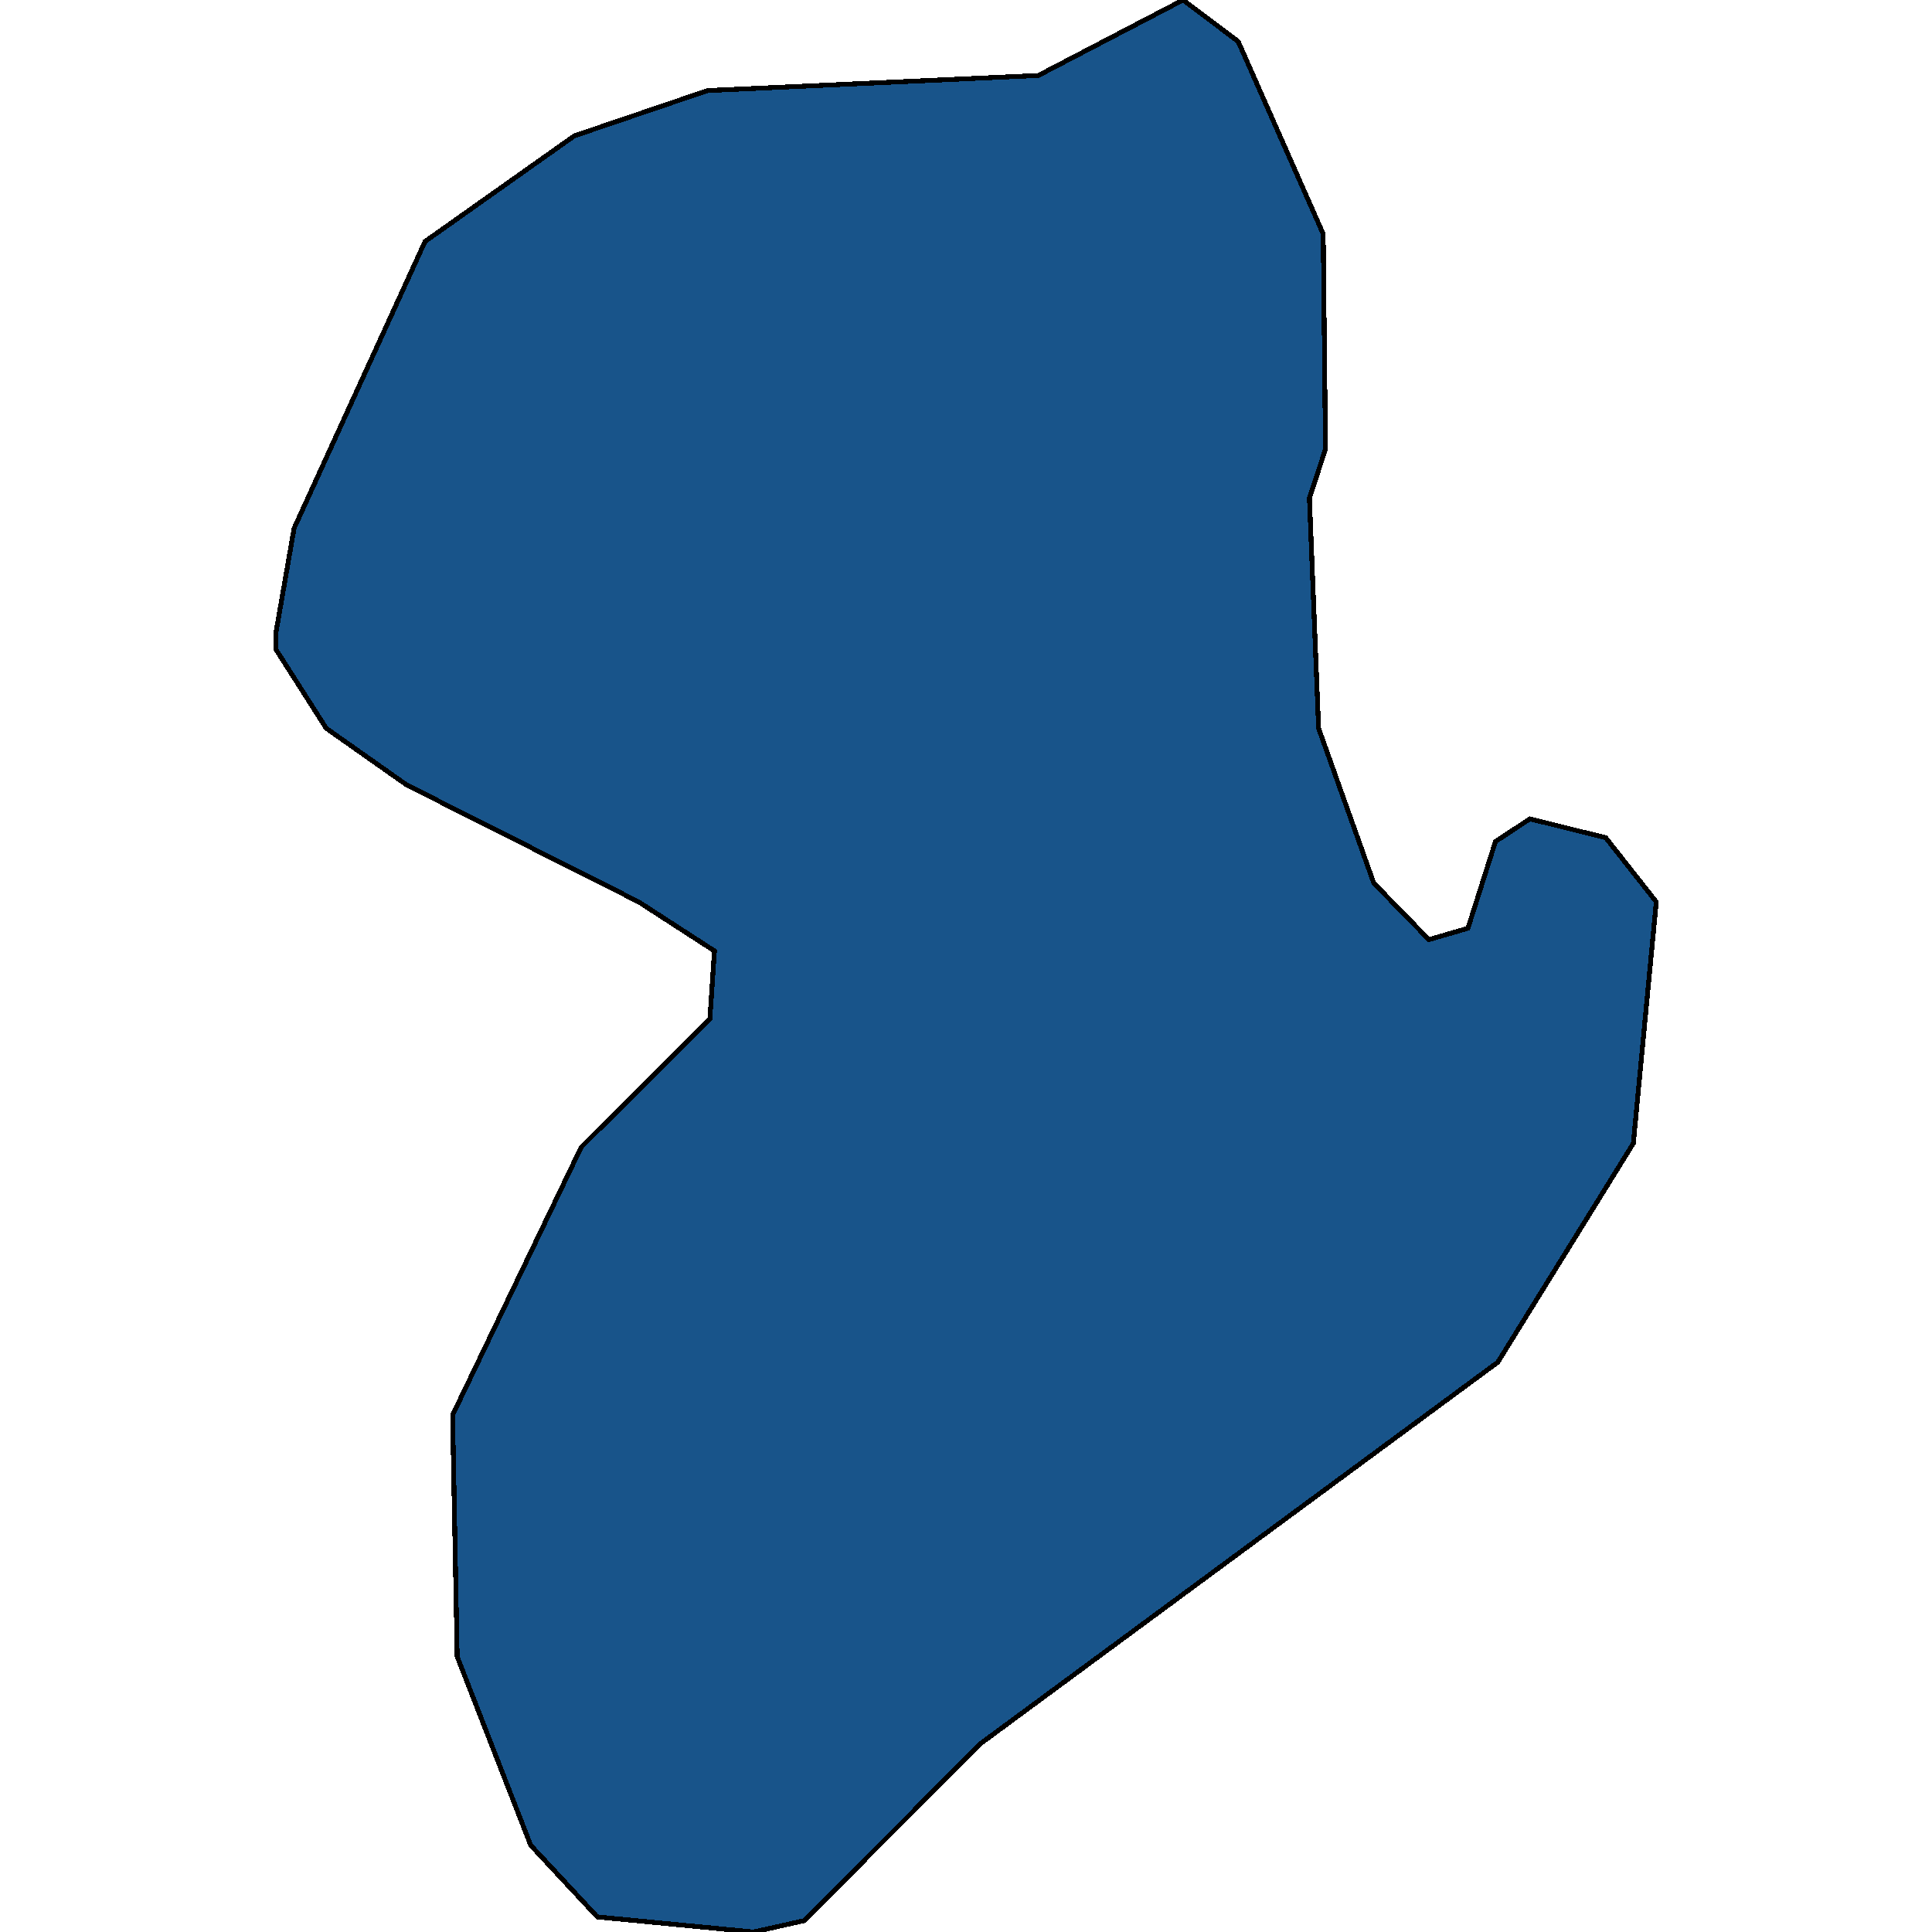 <svg xmlns="http://www.w3.org/2000/svg" width="400" height="400"><path style="stroke: black; fill: #18548a; shape-rendering: crispEdges; stroke-width: 1px;" d="M67.545,150.787L57.082,134.38L57.082,131.255L60.887,109.38L87.996,50.003L118.91,28.127L146.495,18.751L214.981,15.626L244.944,0L256.359,8.594L273.956,48.44L274.432,92.973L271.102,103.129L273.005,150.787L284.419,182.818L295.834,194.537L303.919,192.193L309.626,174.224L316.76,169.537L332.455,173.443L342.918,186.725L338.162,236.724L310.102,282.036L203.091,360.94L166.47,397.656L156.007,400L123.666,396.875L109.873,382.032L94.654,342.972L93.703,292.973L120.337,237.506L146.97,210.943L147.922,196.881L132.227,186.725L84.191,162.506Z"></path></svg>